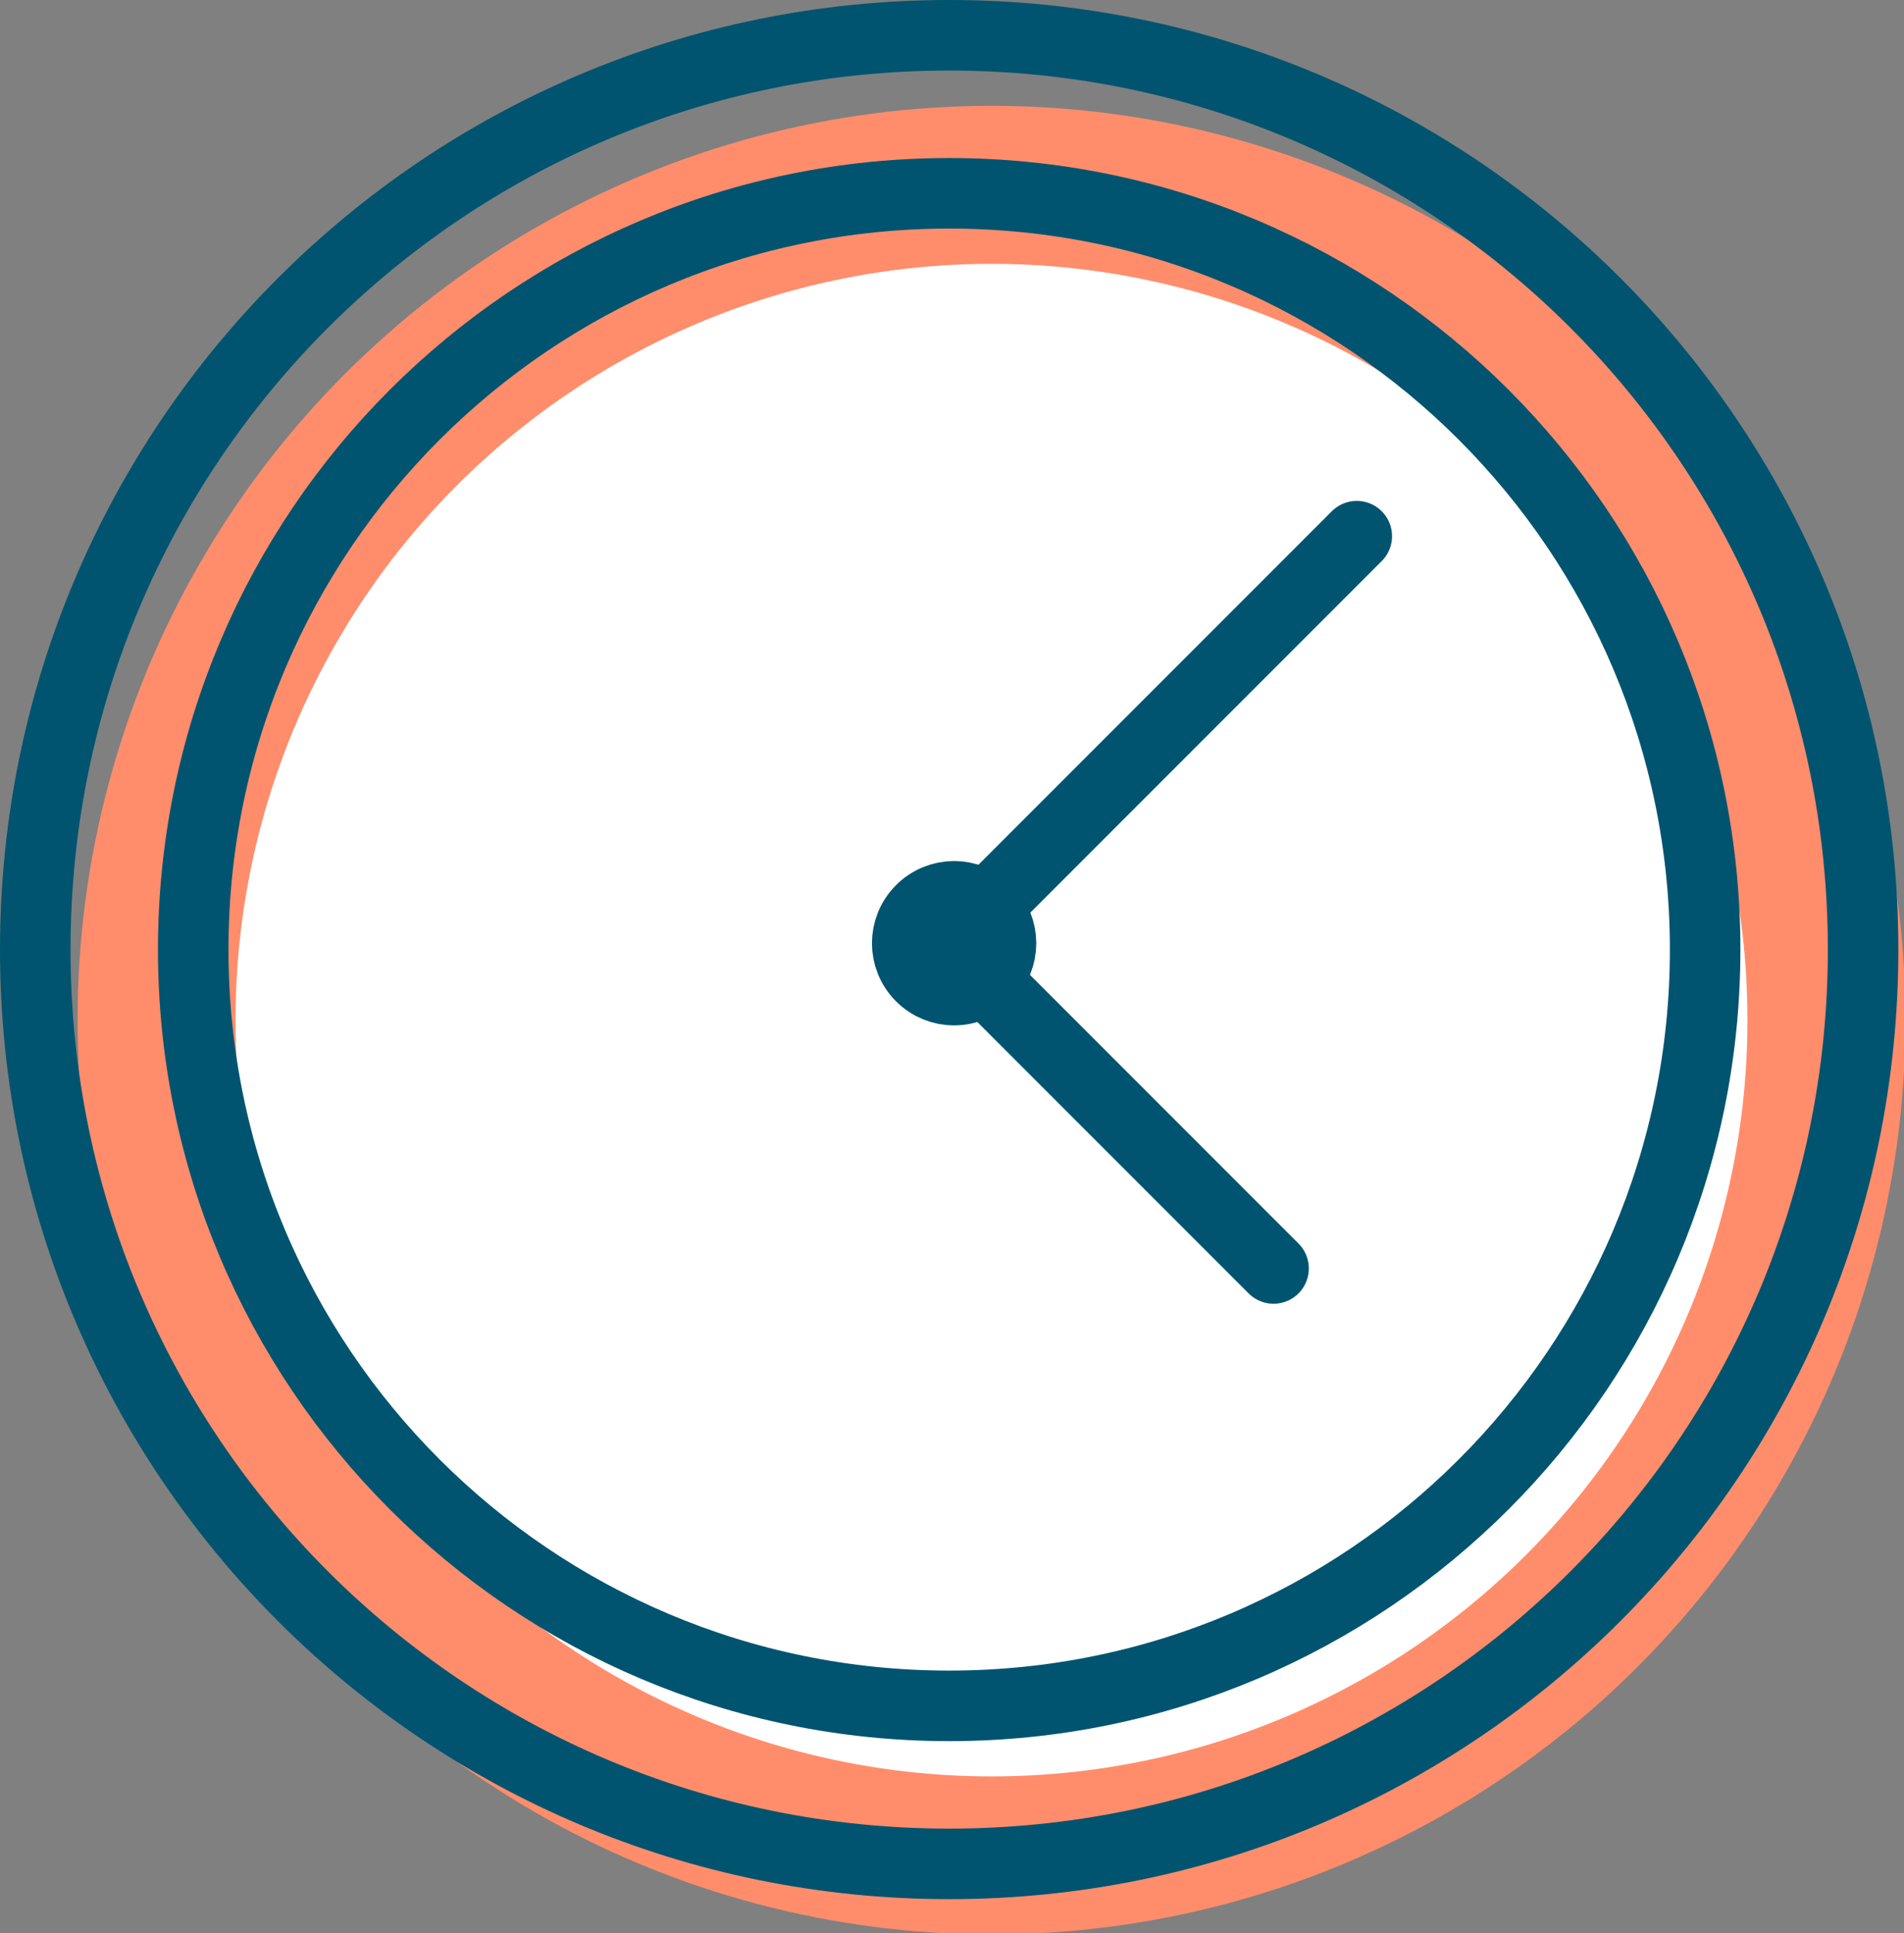 <svg xmlns="http://www.w3.org/2000/svg" id="Layer_1" viewBox="0 0 135 137"><rect x="0" y="0" width="135" height="137" fill="#808080" stroke="none"/><style>.st2{fill:none;stroke:#005470;stroke-width:5;stroke-linecap:round;stroke-linejoin:round}</style><circle cx="70.3" cy="72.3" r="64.8" fill="#ff8d6b"/><circle cx="70.3" cy="72.3" r="53.6" fill="#fff"/><path d="M2.5 67.3c0-35.8 29-64.8 64.8-64.8s64.8 29 64.8 64.8-29 64.8-64.8 64.8-64.8-29-64.8-64.8z" class="st2"/><path d="M13.7 67.3c0-29.6 24-53.6 53.6-53.6s53.6 24 53.6 53.6-24 53.6-53.6 53.6-53.6-24-53.6-53.6z" class="st2"/><path d="M65.3 64.5c1.3-1.3 3.4-1.3 4.7 0 1.3 1.3 1.3 3.4 0 4.7s-3.4 1.3-4.7 0c-1.3-1.3-1.3-3.4 0-4.7zm2 2.4L96.2 38M67.3 66.9l23 23" class="st2"/></svg>